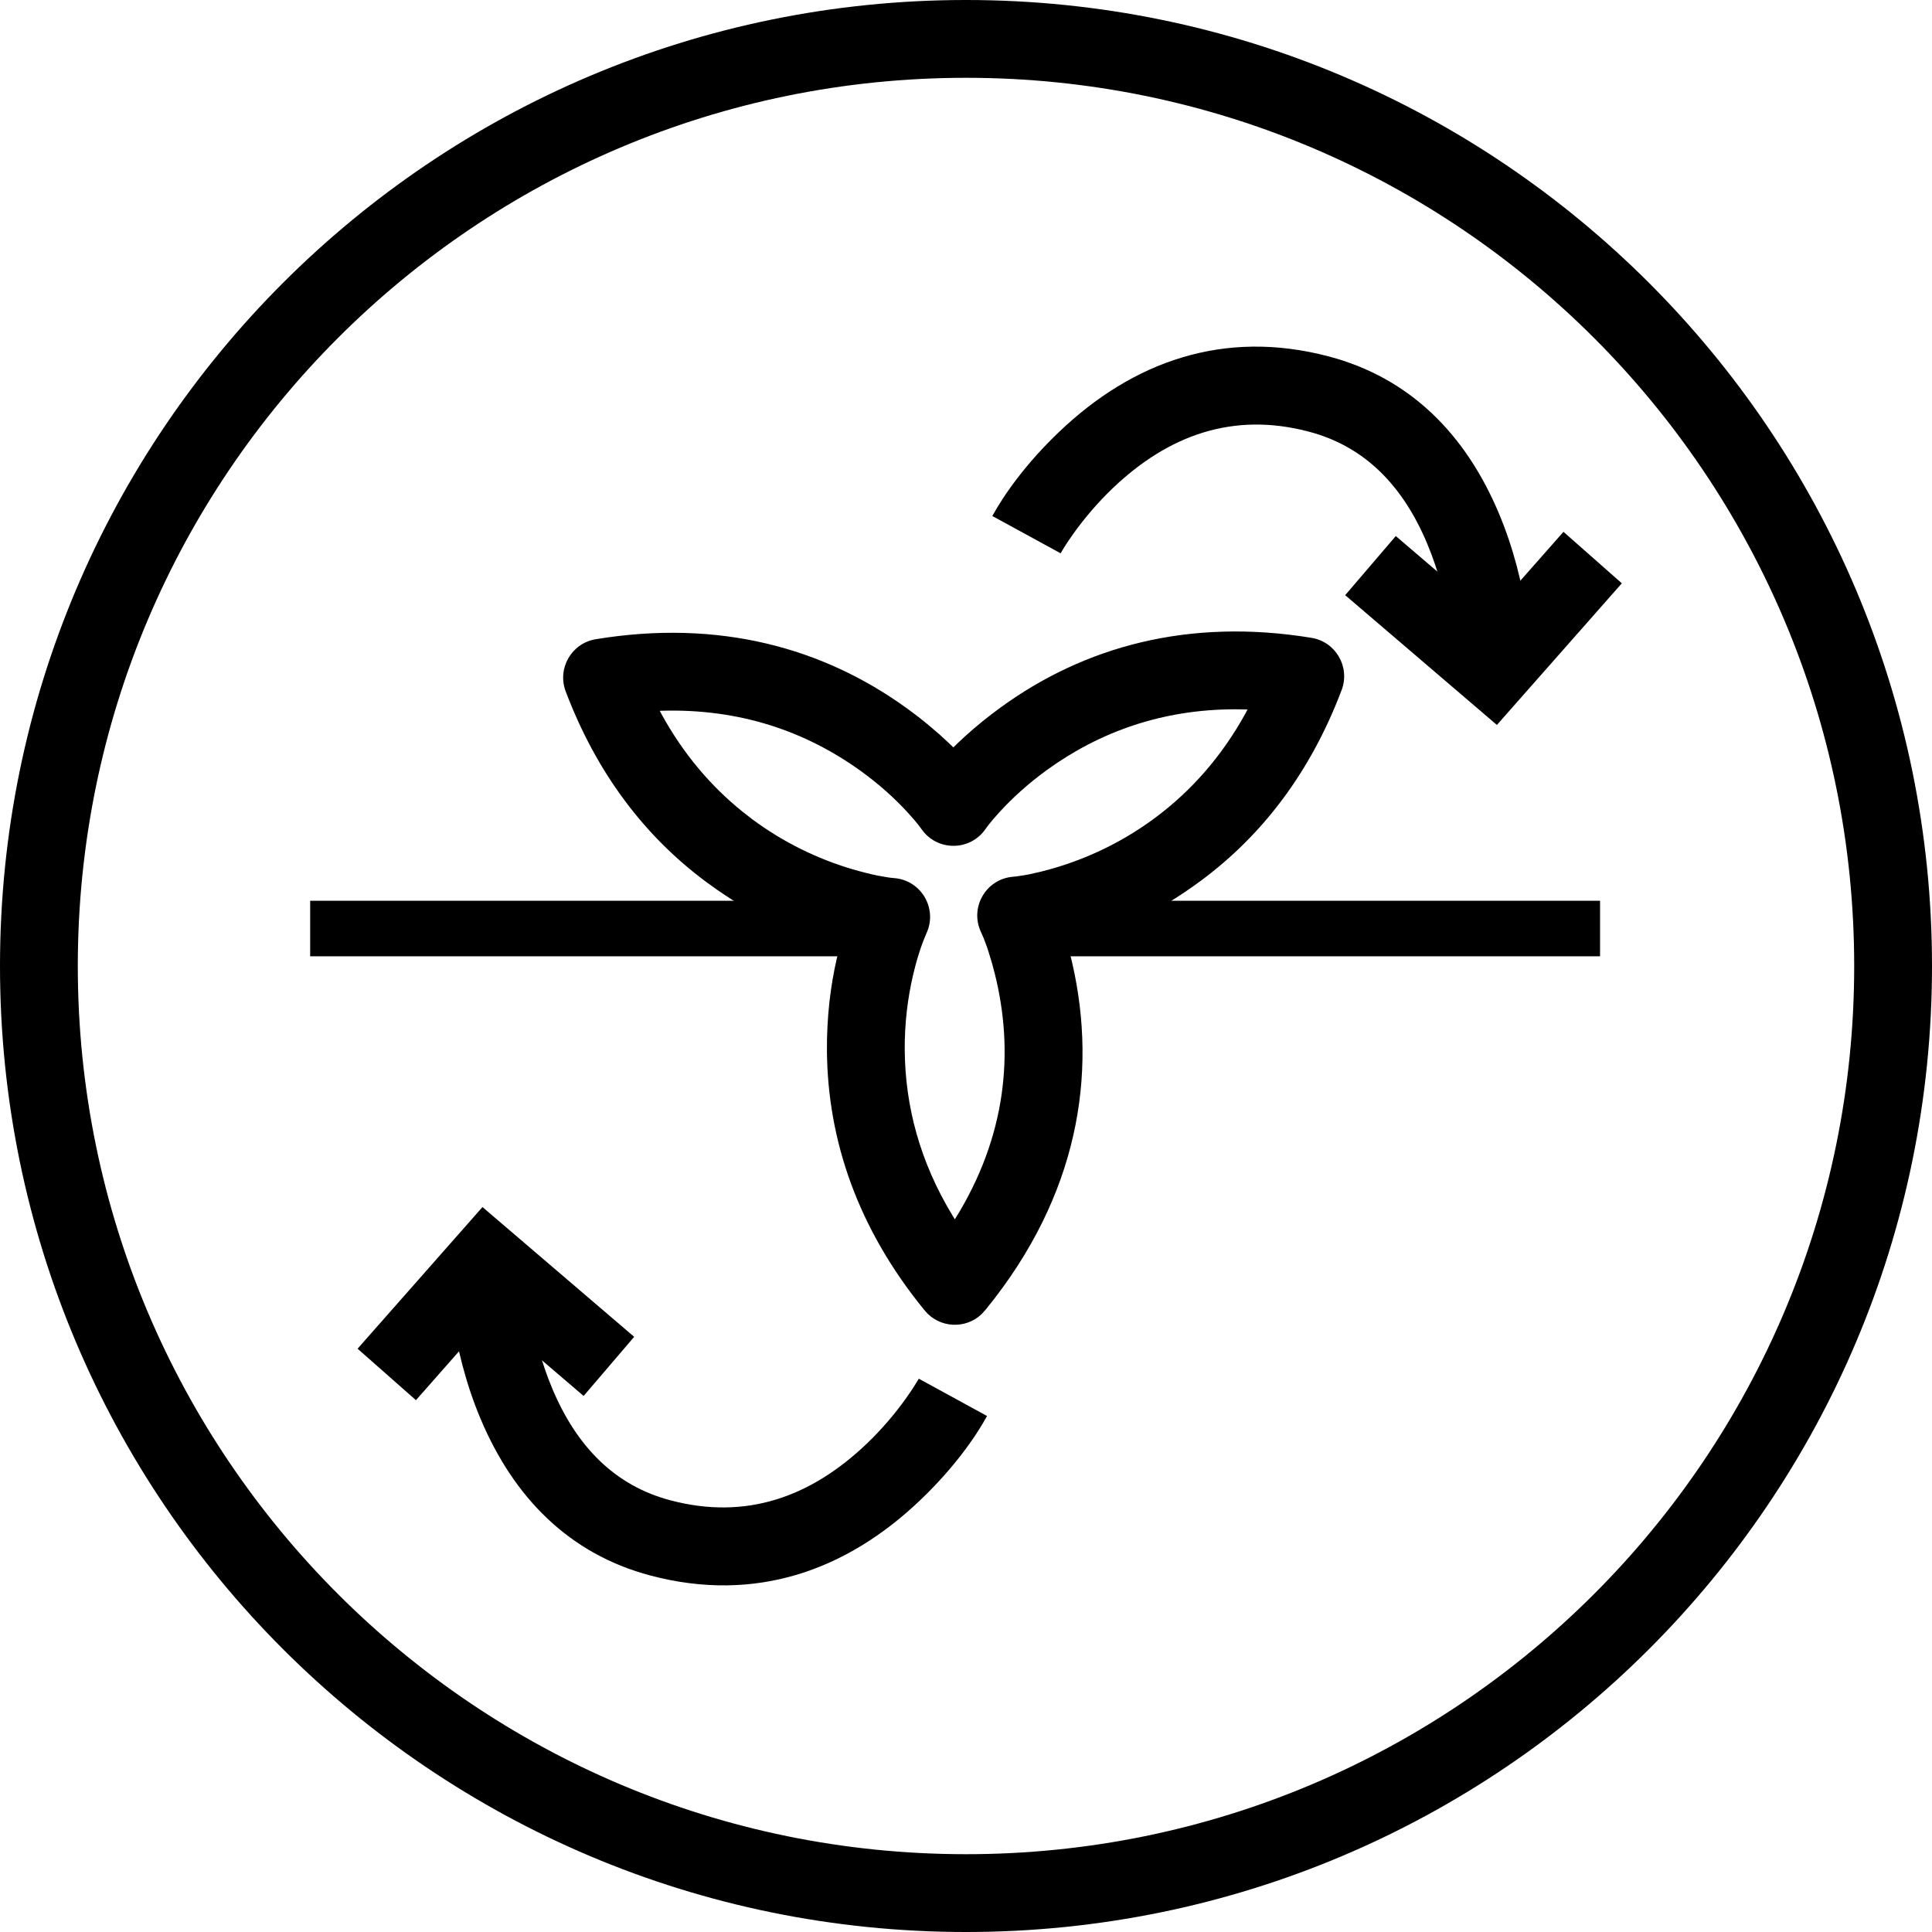 <?xml version="1.0" encoding="UTF-8"?>
<svg width="48px" height="48px" viewBox="0 0 48 48" version="1.1" xmlns="http://www.w3.org/2000/svg" xmlns:xlink="http://www.w3.org/1999/xlink">
    <title>dynamicair-icon</title>
    <g id="Desktop" stroke="none" stroke-width="1" fill="none" fill-rule="evenodd">
        <g id="Group" fill="#000000" fill-rule="nonzero">
            <g id="dynamicair-icon">
                <path d="M24.001,0 C37.255,0 48,10.745 48,24.001 C48,37.255 37.255,48 24.001,48 C10.745,48 0,37.255 0,24.001 C0,10.745 10.745,0 24.001,0 Z M24.001,1.933 C11.813,1.933 1.933,11.813 1.933,24.001 C1.933,36.187 11.813,46.067 24.001,46.067 C36.187,46.067 46.067,36.187 46.067,24.001 C46.067,11.813 36.187,1.933 24.001,1.933 Z" id="Stroke-1"></path>
                <polygon id="Stroke-3" points="39.753 22.379 39.753 23.759 25.38 23.759 25.38 22.379"></polygon>
                <polygon id="Stroke-5" points="22.022 22.379 22.022 23.759 7.706 23.759 7.706 22.379"></polygon>
                <path d="M24.632,17.747 C24.324,17.983 24.052,18.218 23.816,18.443 L23.686,18.569 L23.563,18.451 C23.268,18.171 22.918,17.877 22.513,17.585 C20.441,16.091 17.858,15.379 14.802,15.881 C14.2,15.98 13.839,16.605 14.054,17.176 C14.825,19.218 16.023,20.777 17.527,21.898 L17.808,22.1 C18.834,22.815 19.851,23.258 20.741,23.504 L20.859,23.534 L20.792,23.805 C20.635,24.484 20.539,25.257 20.545,26.104 C20.562,28.322 21.307,30.523 22.975,32.56 C23.336,33 23.989,33.03 24.389,32.648 L24.494,32.531 L24.717,32.249 C26.889,29.422 27.275,26.42 26.581,23.684 L26.532,23.499 L26.646,23.47 C27.617,23.202 28.738,22.7 29.859,21.864 C31.364,20.743 32.562,19.185 33.333,17.142 C33.548,16.571 33.187,15.946 32.585,15.847 C29.529,15.346 26.944,16.065 24.869,17.57 L24.632,17.747 Z M30.994,17.627 L30.945,17.722 C30.352,18.797 29.594,19.651 28.705,20.314 C27.918,20.9 27.074,21.303 26.231,21.555 C26.107,21.592 25.99,21.624 25.882,21.651 L25.586,21.719 C25.541,21.728 25.499,21.736 25.459,21.743 L25.252,21.774 C25.223,21.778 25.197,21.78 25.173,21.782 C24.493,21.834 24.079,22.555 24.378,23.169 L24.438,23.307 L24.515,23.511 C24.528,23.551 24.543,23.593 24.557,23.637 L24.647,23.935 L24.712,24.178 C25.202,26.129 25.011,28.231 23.723,30.294 L23.665,30.2 C22.854,28.863 22.489,27.481 22.478,26.089 C22.473,25.428 22.55,24.799 22.687,24.216 C22.762,23.897 22.846,23.624 22.928,23.406 L23.013,23.196 C23.305,22.583 22.891,21.867 22.214,21.816 C22.167,21.812 22.109,21.806 22.04,21.795 L21.801,21.753 C21.622,21.716 21.405,21.663 21.156,21.589 C20.313,21.337 19.469,20.934 18.682,20.348 L18.443,20.162 C17.656,19.527 16.981,18.733 16.442,17.755 L16.391,17.66 L16.446,17.658 C18.376,17.604 20.013,18.166 21.383,19.153 C21.837,19.481 22.224,19.83 22.544,20.178 L22.706,20.36 L22.822,20.501 L22.892,20.595 C23.277,21.155 24.103,21.154 24.487,20.593 L24.557,20.498 L24.674,20.355 L24.837,20.171 C25.159,19.82 25.548,19.466 26.004,19.135 C27.317,18.183 28.872,17.623 30.693,17.622 L30.994,17.627 Z" id="Stroke-7"></path>
                <path d="M26.308,10.735 C28.138,8.986 30.403,8.165 33.015,8.856 C35.04,9.391 36.417,10.799 37.238,12.751 C37.598,13.607 37.828,14.513 37.957,15.418 L37.983,15.616 L38.024,15.979 C38.029,16.035 38.034,16.09 38.038,16.142 L38.056,16.427 L38.062,16.654 L36.129,16.661 L36.127,16.574 L36.115,16.345 C36.112,16.301 36.108,16.254 36.103,16.204 L36.068,15.876 C36.06,15.816 36.052,15.754 36.043,15.69 C35.936,14.939 35.746,14.189 35.456,13.501 C34.849,12.058 33.903,11.09 32.521,10.725 C30.638,10.226 29.027,10.81 27.643,12.132 C27.267,12.492 26.939,12.88 26.663,13.266 L26.52,13.473 L26.416,13.636 L26.351,13.747 L24.654,12.82 C24.951,12.277 25.5,11.506 26.308,10.735 Z" id="Stroke-9"></path>
                <polygon id="Stroke-11" points="38.844 13.213 40.294 14.492 37.19 18.011 33.421 14.787 34.678 13.318 37 15.303"></polygon>
                <path d="M11.116,31.346 L13.049,31.339 L13.055,31.531 L13.074,31.796 C13.088,31.944 13.107,32.117 13.135,32.31 C13.242,33.061 13.432,33.811 13.721,34.499 C14.328,35.942 15.275,36.91 16.657,37.275 C18.54,37.774 20.15,37.19 21.534,35.868 C21.911,35.508 22.239,35.12 22.514,34.734 L22.657,34.527 L22.799,34.302 L22.827,34.253 L24.523,35.18 C24.227,35.723 23.677,36.494 22.869,37.265 C21.039,39.014 18.774,39.835 16.162,39.144 C14.137,38.609 12.761,37.201 11.939,35.249 C11.579,34.393 11.35,33.487 11.221,32.582 L11.172,32.196 C11.165,32.136 11.159,32.077 11.154,32.021 L11.129,31.709 L11.117,31.452 L11.116,31.346 Z" id="Stroke-13"></path>
                <polygon id="Stroke-15" points="8.884 33.508 11.987 29.989 15.756 33.213 14.5 34.682 12.177 32.696 10.334 34.787"></polygon>
            </g>
        </g>
    </g>
</svg>
